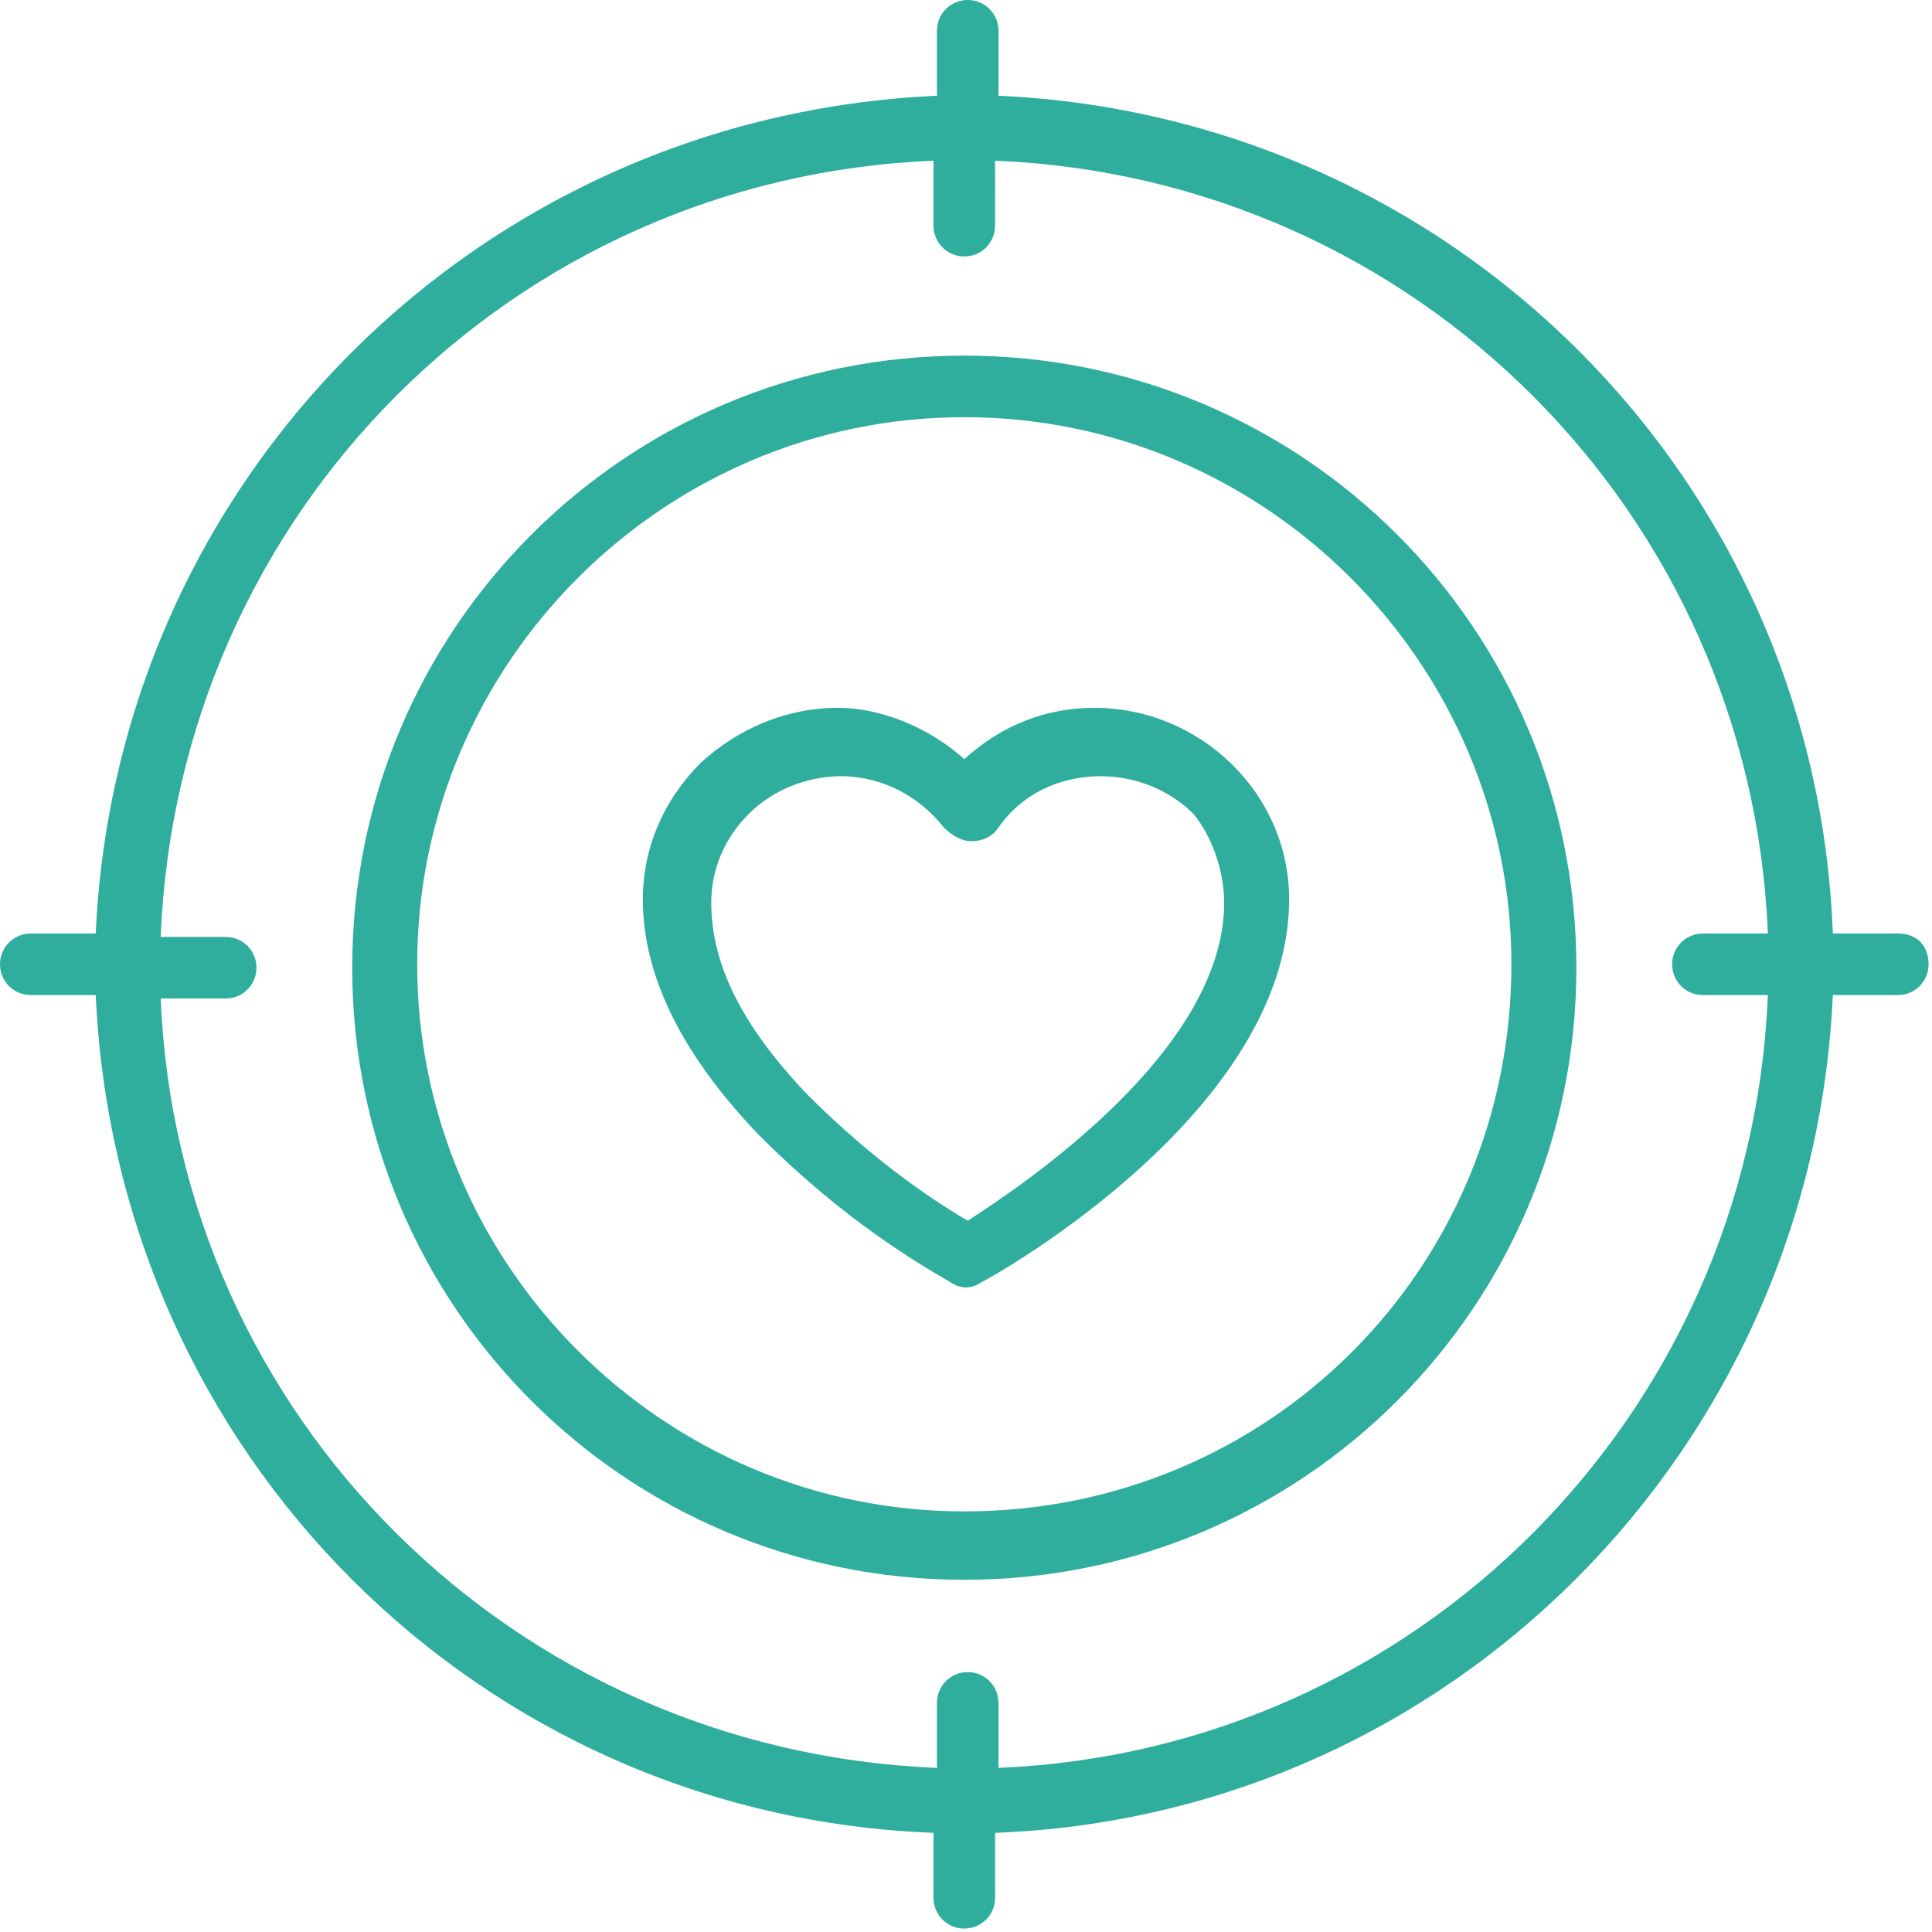 <?xml version="1.0" encoding="UTF-8"?> <svg xmlns="http://www.w3.org/2000/svg" xmlns:xlink="http://www.w3.org/1999/xlink" version="1.1" id="Layer_1" x="0px" y="0px" width="56.5px" height="56.5px" viewBox="0 0 56.5 56.5" xml:space="preserve"> <g> <path fill="#2FAE9E" d="M32,20.7L32,20.7c-1.4,0-2.7,0.5-3.8,1.5c-1-0.9-2.4-1.5-3.7-1.5h0c-1.5,0-2.9,0.6-4,1.6 c-1.1,1.1-1.7,2.5-1.7,4c0,2.2,1.1,4.5,3.4,6.9c1.7,1.7,3.5,3.1,5.6,4.3c0.3,0.2,0.6,0.2,0.9,0c0.4-0.2,9-5,9-11.2 C37.7,23.2,35.1,20.7,32,20.7L32,20.7z M35.8,26.4c0,4.3-5.8,8.2-7.5,9.3c-1.7-1-3.3-2.3-4.7-3.7c-1.9-2-2.8-3.8-2.8-5.6 c0-1,0.4-1.9,1.1-2.6c0.7-0.7,1.7-1.1,2.7-1.1c1.2,0,2.3,0.6,3,1.5c0.2,0.2,0.5,0.4,0.8,0.4c0.3,0,0.6-0.1,0.8-0.4 c0.7-1,1.8-1.5,3-1.5h0c1,0,2,0.4,2.7,1.1C35.4,24.4,35.8,25.4,35.8,26.4z"></path> <path fill="#2FAE9E" d="M28.2,10.4c-9.9,0-17.9,8-17.9,17.9s8,17.9,17.9,17.9s17.9-8,17.9-17.9C46.1,18.4,38.1,10.4,28.2,10.4z M28.2,44.2c-8.8,0-16-7.2-16-16s7.2-16,16-16s16,7.2,16,16C44.2,37.1,37.1,44.2,28.2,44.2z"></path> <path fill="#2FAE9E" d="M55.5,27.3h-1.9C53.1,14,42.5,3.4,29.2,2.8V0.9c0-0.5-0.4-0.9-0.9-0.9s-0.9,0.4-0.9,0.9v1.9 C14,3.4,3.4,14,2.8,27.3H0.9c-0.5,0-0.9,0.4-0.9,0.9s0.4,0.9,0.9,0.9h1.9C3.4,42.5,14,53.1,27.3,53.6v1.9c0,0.5,0.4,0.9,0.9,0.9 s0.9-0.4,0.9-0.9v-1.9c13.3-0.5,23.9-11.2,24.5-24.5h1.9c0.5,0,0.9-0.4,0.9-0.9S56.1,27.3,55.5,27.3z M29.2,51.7v-1.9 c0-0.5-0.4-0.9-0.9-0.9s-0.9,0.4-0.9,0.9v1.9C15,51.2,5.2,41.4,4.7,29.2h1.9c0.5,0,0.9-0.4,0.9-0.9s-0.4-0.9-0.9-0.9H4.7 C5.2,15,15,5.2,27.3,4.7v1.9c0,0.5,0.4,0.9,0.9,0.9s0.9-0.4,0.9-0.9V4.7C41.4,5.2,51.2,15,51.7,27.3h-1.9c-0.5,0-0.9,0.4-0.9,0.9 s0.4,0.9,0.9,0.9h1.9C51.2,41.4,41.4,51.2,29.2,51.7z"></path> </g> </svg> 